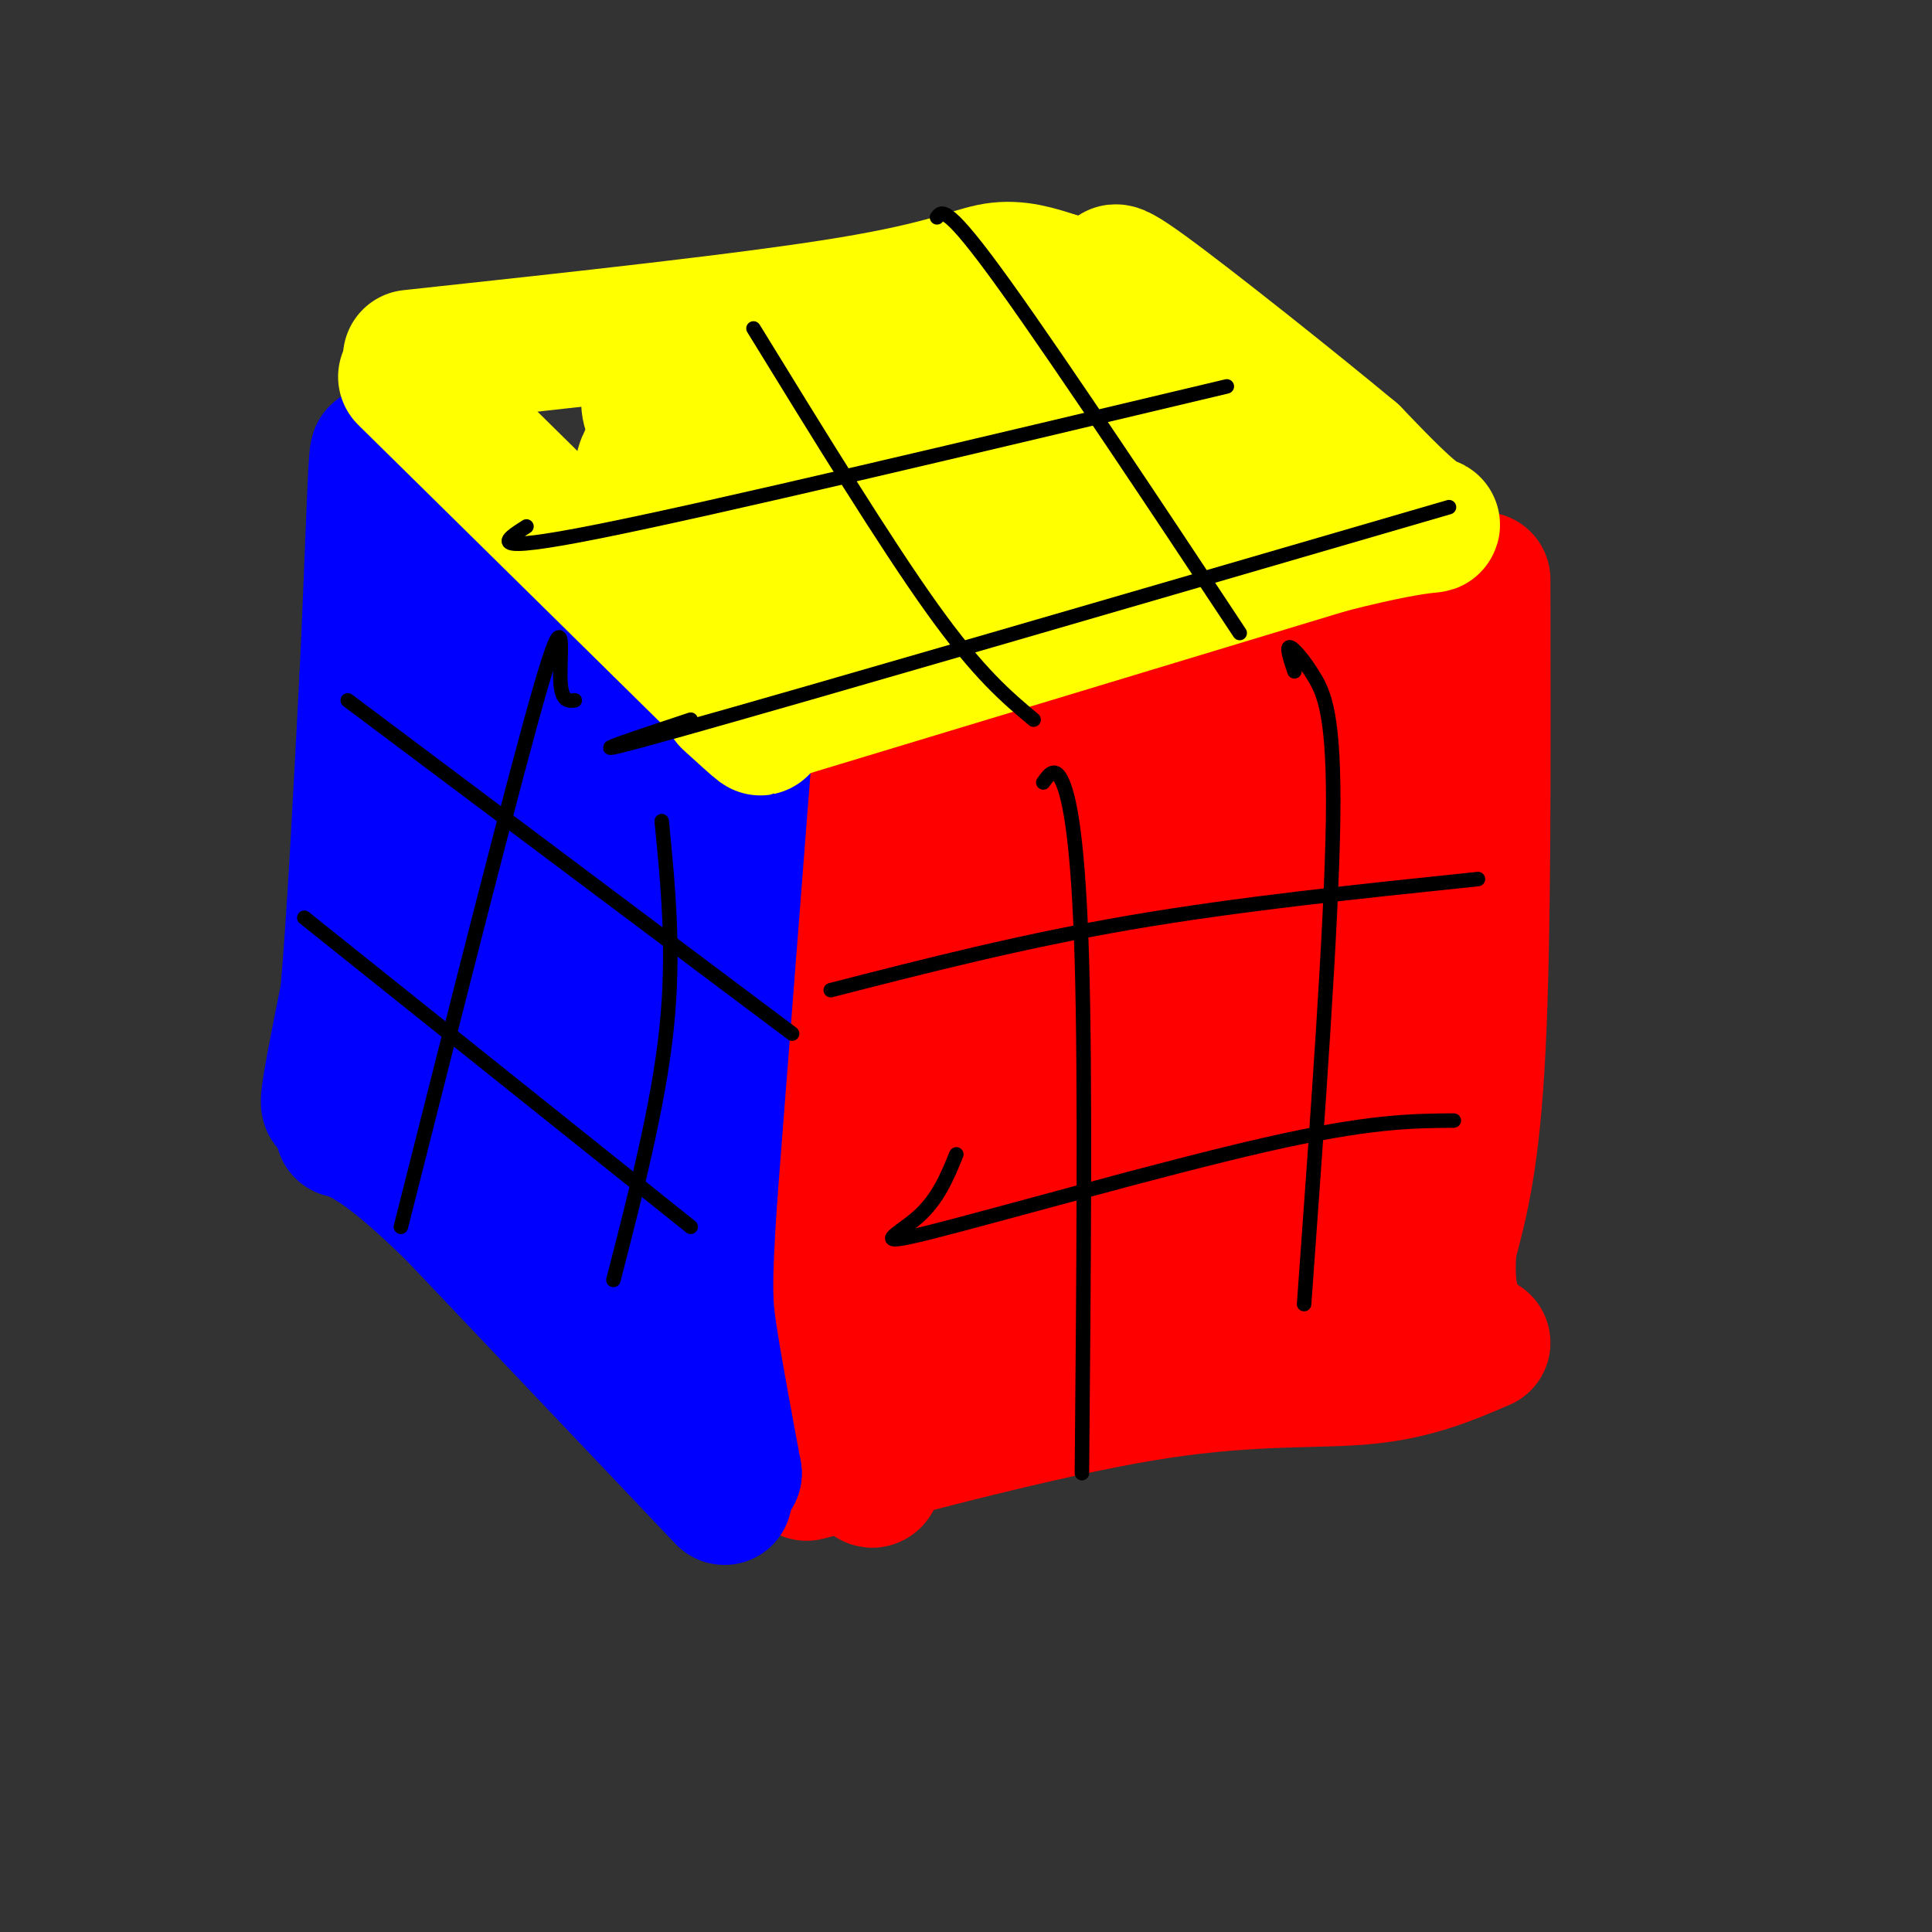<svg viewBox='0 0 400 400' version='1.1' xmlns='http://www.w3.org/2000/svg' xmlns:xlink='http://www.w3.org/1999/xlink'><rect x="0" y="0" width="400" height="400" fill="#333333" stroke="none"/><g fill='none' stroke='rgb(255,0,0)' stroke-width='3' stroke-linecap='round' stroke-linejoin='round'><path d='M238,142c0.000,0.000 0.100,0.100 0.1,0.1'/><path d='M238,142c0.000,0.000 0.100,0.100 0.1,0.1'/></g>
<g fill='none' stroke='rgb(255,0,0)' stroke-width='28' stroke-linecap='round' stroke-linejoin='round'><path d='M169,152c0.000,0.000 116.000,-38.000 116,-38'/><path d='M285,114c19.500,-6.333 10.250,-3.167 1,0'/><path d='M167,157c0.000,0.000 -4.000,116.000 -4,116'/><path d='M163,273c-0.333,24.500 0.833,27.750 2,31'/><path d='M167,305c26.578,-7.000 53.156,-14.000 73,-17c19.844,-3.000 32.956,-2.000 43,-3c10.044,-1.000 17.022,-4.000 24,-7'/><path d='M307,120c0.083,37.000 0.167,74.000 -1,97c-1.167,23.000 -3.583,32.000 -6,41'/><path d='M300,258c-0.667,9.333 0.667,12.167 2,15'/><path d='M198,213c1.820,-29.727 3.640,-59.455 0,-57c-3.640,2.455 -12.738,37.092 -16,55c-3.262,17.908 -0.686,19.086 3,29c3.686,9.914 8.483,28.565 10,24c1.517,-4.565 -0.245,-32.344 1,-53c1.245,-20.656 5.499,-34.187 5,-33c-0.499,1.187 -5.749,17.094 -11,33'/><path d='M190,211c-3.805,12.724 -7.819,28.032 -9,39c-1.181,10.968 0.471,17.594 0,33c-0.471,15.406 -3.063,39.592 4,8c7.063,-31.592 23.783,-118.960 27,-136c3.217,-17.040 -7.069,36.249 -12,66c-4.931,29.751 -4.507,35.964 -4,42c0.507,6.036 1.098,11.894 3,15c1.902,3.106 5.115,3.459 7,1c1.885,-2.459 2.443,-7.729 3,-13'/><path d='M209,266c2.095,-8.416 5.832,-22.955 9,-50c3.168,-27.045 5.768,-66.597 4,-54c-1.768,12.597 -7.903,77.343 -9,105c-1.097,27.657 2.844,18.226 5,17c2.156,-1.226 2.526,5.754 5,-1c2.474,-6.754 7.051,-27.241 9,-57c1.949,-29.759 1.271,-68.788 0,-66c-1.271,2.788 -3.136,47.394 -5,92'/><path d='M227,252c-0.787,15.991 -0.254,9.967 1,8c1.254,-1.967 3.230,0.122 6,-1c2.770,-1.122 6.333,-5.455 11,-35c4.667,-29.545 10.439,-84.303 9,-80c-1.439,4.303 -10.089,67.667 -12,95c-1.911,27.333 2.916,18.636 6,15c3.084,-3.636 4.423,-2.211 6,-2c1.577,0.211 3.390,-0.793 7,-20c3.610,-19.207 9.017,-56.616 11,-73c1.983,-16.384 0.542,-11.742 -1,-9c-1.542,2.742 -3.184,3.584 -5,7c-1.816,3.416 -3.804,9.404 -6,26c-2.196,16.596 -4.598,43.798 -7,71'/><path d='M253,254c-0.917,12.693 0.289,8.924 2,9c1.711,0.076 3.926,3.996 7,4c3.074,0.004 7.008,-3.907 11,-13c3.992,-9.093 8.042,-23.367 12,-40c3.958,-16.633 7.825,-35.623 3,-24c-4.825,11.623 -18.343,53.860 -22,72c-3.657,18.140 2.547,12.182 7,10c4.453,-2.182 7.156,-0.590 10,-2c2.844,-1.410 5.831,-5.822 7,-11c1.169,-5.178 0.520,-11.122 0,-14c-0.520,-2.878 -0.913,-2.689 -5,0c-4.087,2.689 -11.870,7.878 -17,12c-5.130,4.122 -7.609,7.178 -8,9c-0.391,1.822 1.304,2.411 3,3'/><path d='M263,269c4.844,-2.142 15.454,-8.997 18,-12c2.546,-3.003 -2.971,-2.154 -12,1c-9.029,3.154 -21.568,8.613 -22,11c-0.432,2.387 11.245,1.702 20,-1c8.755,-2.702 14.588,-7.420 18,-11c3.412,-3.580 4.403,-6.023 5,-12c0.597,-5.977 0.798,-15.489 1,-25'/><path d='M291,220c-0.736,-5.108 -3.075,-5.377 -1,-20c2.075,-14.623 8.564,-43.601 9,-52c0.436,-8.399 -5.182,3.780 -8,9c-2.818,5.220 -2.836,3.482 0,-4c2.836,-7.482 8.524,-20.709 9,-26c0.476,-5.291 -4.262,-2.645 -9,0'/><path d='M291,127c-7.367,4.743 -21.284,16.602 -28,23c-6.716,6.398 -6.232,7.335 -7,9c-0.768,1.665 -2.787,4.057 4,0c6.787,-4.057 22.380,-14.563 26,-19c3.620,-4.437 -4.732,-2.805 -18,2c-13.268,4.805 -31.453,12.783 -33,13c-1.547,0.217 13.545,-7.326 19,-11c5.455,-3.674 1.273,-3.478 -5,-1c-6.273,2.478 -14.636,7.239 -23,12'/><path d='M226,155c-4.000,2.000 -2.500,1.000 -1,0'/></g>
<g fill='none' stroke='rgb(0,0,255)' stroke-width='28' stroke-linecap='round' stroke-linejoin='round'><path d='M150,310c0.000,0.000 -56.000,-59.000 -56,-59'/><path d='M94,251c-13.000,-12.667 -17.500,-14.833 -22,-17'/><path d='M71,234c0.000,0.000 9.000,-80.000 9,-80'/><path d='M80,154c1.500,-21.333 0.750,-34.667 0,-48'/><path d='M80,106c0.000,-7.833 0.000,-3.417 0,1'/><path d='M80,98c1.600,-1.711 3.200,-3.422 7,0c3.800,3.422 9.800,11.978 19,21c9.200,9.022 21.600,18.511 34,28'/><path d='M140,147c7.000,5.833 7.500,6.417 8,7'/><path d='M154,157c0.000,0.000 -7.000,90.000 -7,90'/><path d='M147,247c-1.311,19.422 -1.089,22.978 0,30c1.089,7.022 3.044,17.511 5,28'/><path d='M152,305c-10.422,-5.822 -38.978,-34.378 -53,-50c-14.022,-15.622 -13.511,-18.311 -13,-21'/><path d='M86,234c-3.417,-6.060 -5.458,-10.708 -8,-10c-2.542,0.708 -5.583,6.774 -6,1c-0.417,-5.774 1.792,-23.387 4,-41'/><path d='M76,184c1.733,-9.889 4.067,-14.111 5,-22c0.933,-7.889 0.467,-19.444 0,-31'/><path d='M81,131c0.010,-6.085 0.033,-5.796 -1,-4c-1.033,1.796 -3.124,5.099 -3,16c0.124,10.901 2.464,29.400 2,43c-0.464,13.600 -3.732,22.300 -7,31'/><path d='M72,217c-2.156,8.244 -4.044,13.356 -4,11c0.044,-2.356 2.022,-12.178 4,-22'/><path d='M72,206c1.333,-14.667 2.667,-40.333 4,-66'/><path d='M76,140c1.022,-20.978 1.578,-40.422 2,-45c0.422,-4.578 0.711,5.711 1,16'/><path d='M79,111c2.514,25.697 8.299,81.938 11,107c2.701,25.062 2.316,18.944 3,-2c0.684,-20.944 2.436,-56.712 3,-71c0.564,-14.288 -0.059,-7.094 -1,-5c-0.941,2.094 -2.201,-0.913 -4,9c-1.799,9.913 -4.138,32.746 -5,47c-0.862,14.254 -0.246,19.930 1,24c1.246,4.070 3.123,6.535 5,9'/><path d='M92,229c1.081,2.133 1.285,2.966 3,-1c1.715,-3.966 4.942,-12.731 6,-35c1.058,-22.269 -0.054,-58.041 -1,-53c-0.946,5.041 -1.725,50.894 -1,74c0.725,23.106 2.956,23.466 5,26c2.044,2.534 3.902,7.242 7,7c3.098,-0.242 7.438,-5.435 10,-7c2.562,-1.565 3.347,0.498 3,-18c-0.347,-18.498 -1.824,-57.557 -4,-65c-2.176,-7.443 -5.050,16.731 -5,34c0.050,17.269 3.025,27.635 6,38'/><path d='M121,229c1.744,7.231 3.106,6.310 5,5c1.894,-1.310 4.322,-3.008 6,-12c1.678,-8.992 2.605,-25.279 2,-37c-0.605,-11.721 -2.743,-18.877 -5,-23c-2.257,-4.123 -4.635,-5.212 -7,13c-2.365,18.212 -4.719,55.726 -4,72c0.719,16.274 4.510,11.308 7,12c2.490,0.692 3.678,7.041 6,-11c2.322,-18.041 5.779,-60.473 5,-62c-0.779,-1.527 -5.794,37.849 -7,56c-1.206,18.151 1.397,15.075 4,12'/><path d='M133,254c0.667,2.000 0.333,1.000 0,0'/></g>
<g fill='none' stroke='rgb(255,255,0)' stroke-width='28' stroke-linecap='round' stroke-linejoin='round'><path d='M84,78c0.000,0.000 67.000,66.000 67,66'/><path d='M151,144c11.167,11.167 5.583,6.083 0,1'/><path d='M156,149c0.000,0.000 119.000,-36.000 119,-36'/><path d='M275,113c23.622,-6.089 23.178,-3.311 20,-5c-3.178,-1.689 -9.089,-7.844 -15,-14'/><path d='M280,94c-11.756,-9.778 -33.644,-27.222 -43,-34c-9.356,-6.778 -6.178,-2.889 -3,1'/><path d='M85,74c35.378,-3.822 70.756,-7.644 91,-11c20.244,-3.356 25.356,-6.244 30,-7c4.644,-0.756 8.822,0.622 13,2'/><path d='M219,58c2.366,3.620 1.781,11.671 11,19c9.219,7.329 28.241,13.936 26,14c-2.241,0.064 -25.745,-6.416 -43,-8c-17.255,-1.584 -28.261,1.727 -38,5c-9.739,3.273 -18.211,6.506 -21,8c-2.789,1.494 0.106,1.247 3,1'/><path d='M157,97c12.226,-2.035 41.291,-7.621 56,-12c14.709,-4.379 15.060,-7.551 14,-10c-1.060,-2.449 -3.532,-4.176 -13,-5c-9.468,-0.824 -25.931,-0.746 -39,2c-13.069,2.746 -22.742,8.161 -30,13c-7.258,4.839 -12.100,9.102 -12,13c0.100,3.898 5.143,7.431 26,6c20.857,-1.431 57.529,-7.827 60,-10c2.471,-2.173 -29.258,-0.124 -44,2c-14.742,2.124 -12.498,4.321 -11,6c1.498,1.679 2.249,2.839 3,4'/><path d='M167,106c4.472,1.657 14.153,3.798 20,5c5.847,1.202 7.859,1.465 23,-2c15.141,-3.465 43.411,-10.657 45,-13c1.589,-2.343 -23.502,0.163 -47,6c-23.498,5.837 -45.401,15.004 -54,19c-8.599,3.996 -3.892,2.819 3,1c6.892,-1.819 15.971,-4.281 22,-7c6.029,-2.719 9.008,-5.693 7,-9c-2.008,-3.307 -9.002,-6.945 -18,-10c-8.998,-3.055 -19.999,-5.528 -31,-8'/><path d='M137,88c-5.000,-3.667 -2.000,-8.833 1,-14'/></g>
<g fill='none' stroke='rgb(0,0,0)' stroke-width='3' stroke-linecap='round' stroke-linejoin='round'><path d='M216,162c1.244,-1.756 2.489,-3.511 4,0c1.511,3.511 3.289,12.289 4,37c0.711,24.711 0.356,65.356 0,106'/><path d='M268,139c-0.833,-2.494 -1.667,-4.988 -1,-5c0.667,-0.012 2.833,2.458 5,6c2.167,3.542 4.333,8.155 4,30c-0.333,21.845 -3.167,60.923 -6,100'/><path d='M172,205c19.833,-5.083 39.667,-10.167 62,-14c22.333,-3.833 47.167,-6.417 72,-9'/><path d='M198,239c-1.899,4.649 -3.798,9.298 -8,13c-4.202,3.702 -10.708,6.458 3,3c13.708,-3.458 47.631,-13.131 69,-18c21.369,-4.869 30.185,-4.935 39,-5'/><path d='M72,145c0.000,0.000 92.000,69.000 92,69'/><path d='M63,190c0.000,0.000 80.000,64.000 80,64'/><path d='M119,145c-1.467,0.156 -2.933,0.311 -3,-5c-0.067,-5.311 1.267,-16.089 -4,2c-5.267,18.089 -17.133,65.044 -29,112'/><path d='M137,170c1.333,13.583 2.667,27.167 1,43c-1.667,15.833 -6.333,33.917 -11,52'/><path d='M214,149c-5.667,-4.750 -11.333,-9.500 -21,-23c-9.667,-13.500 -23.333,-35.750 -37,-58'/><path d='M250,121c5.422,8.178 10.844,16.356 2,3c-8.844,-13.356 -31.956,-48.244 -44,-65c-12.044,-16.756 -13.022,-15.378 -14,-14'/><path d='M109,109c-4.583,2.917 -9.167,5.833 15,1c24.167,-4.833 77.083,-17.417 130,-30'/><path d='M143,149c-14.083,4.667 -28.167,9.333 -2,2c26.167,-7.333 92.583,-26.667 159,-46'/></g>
</svg>
